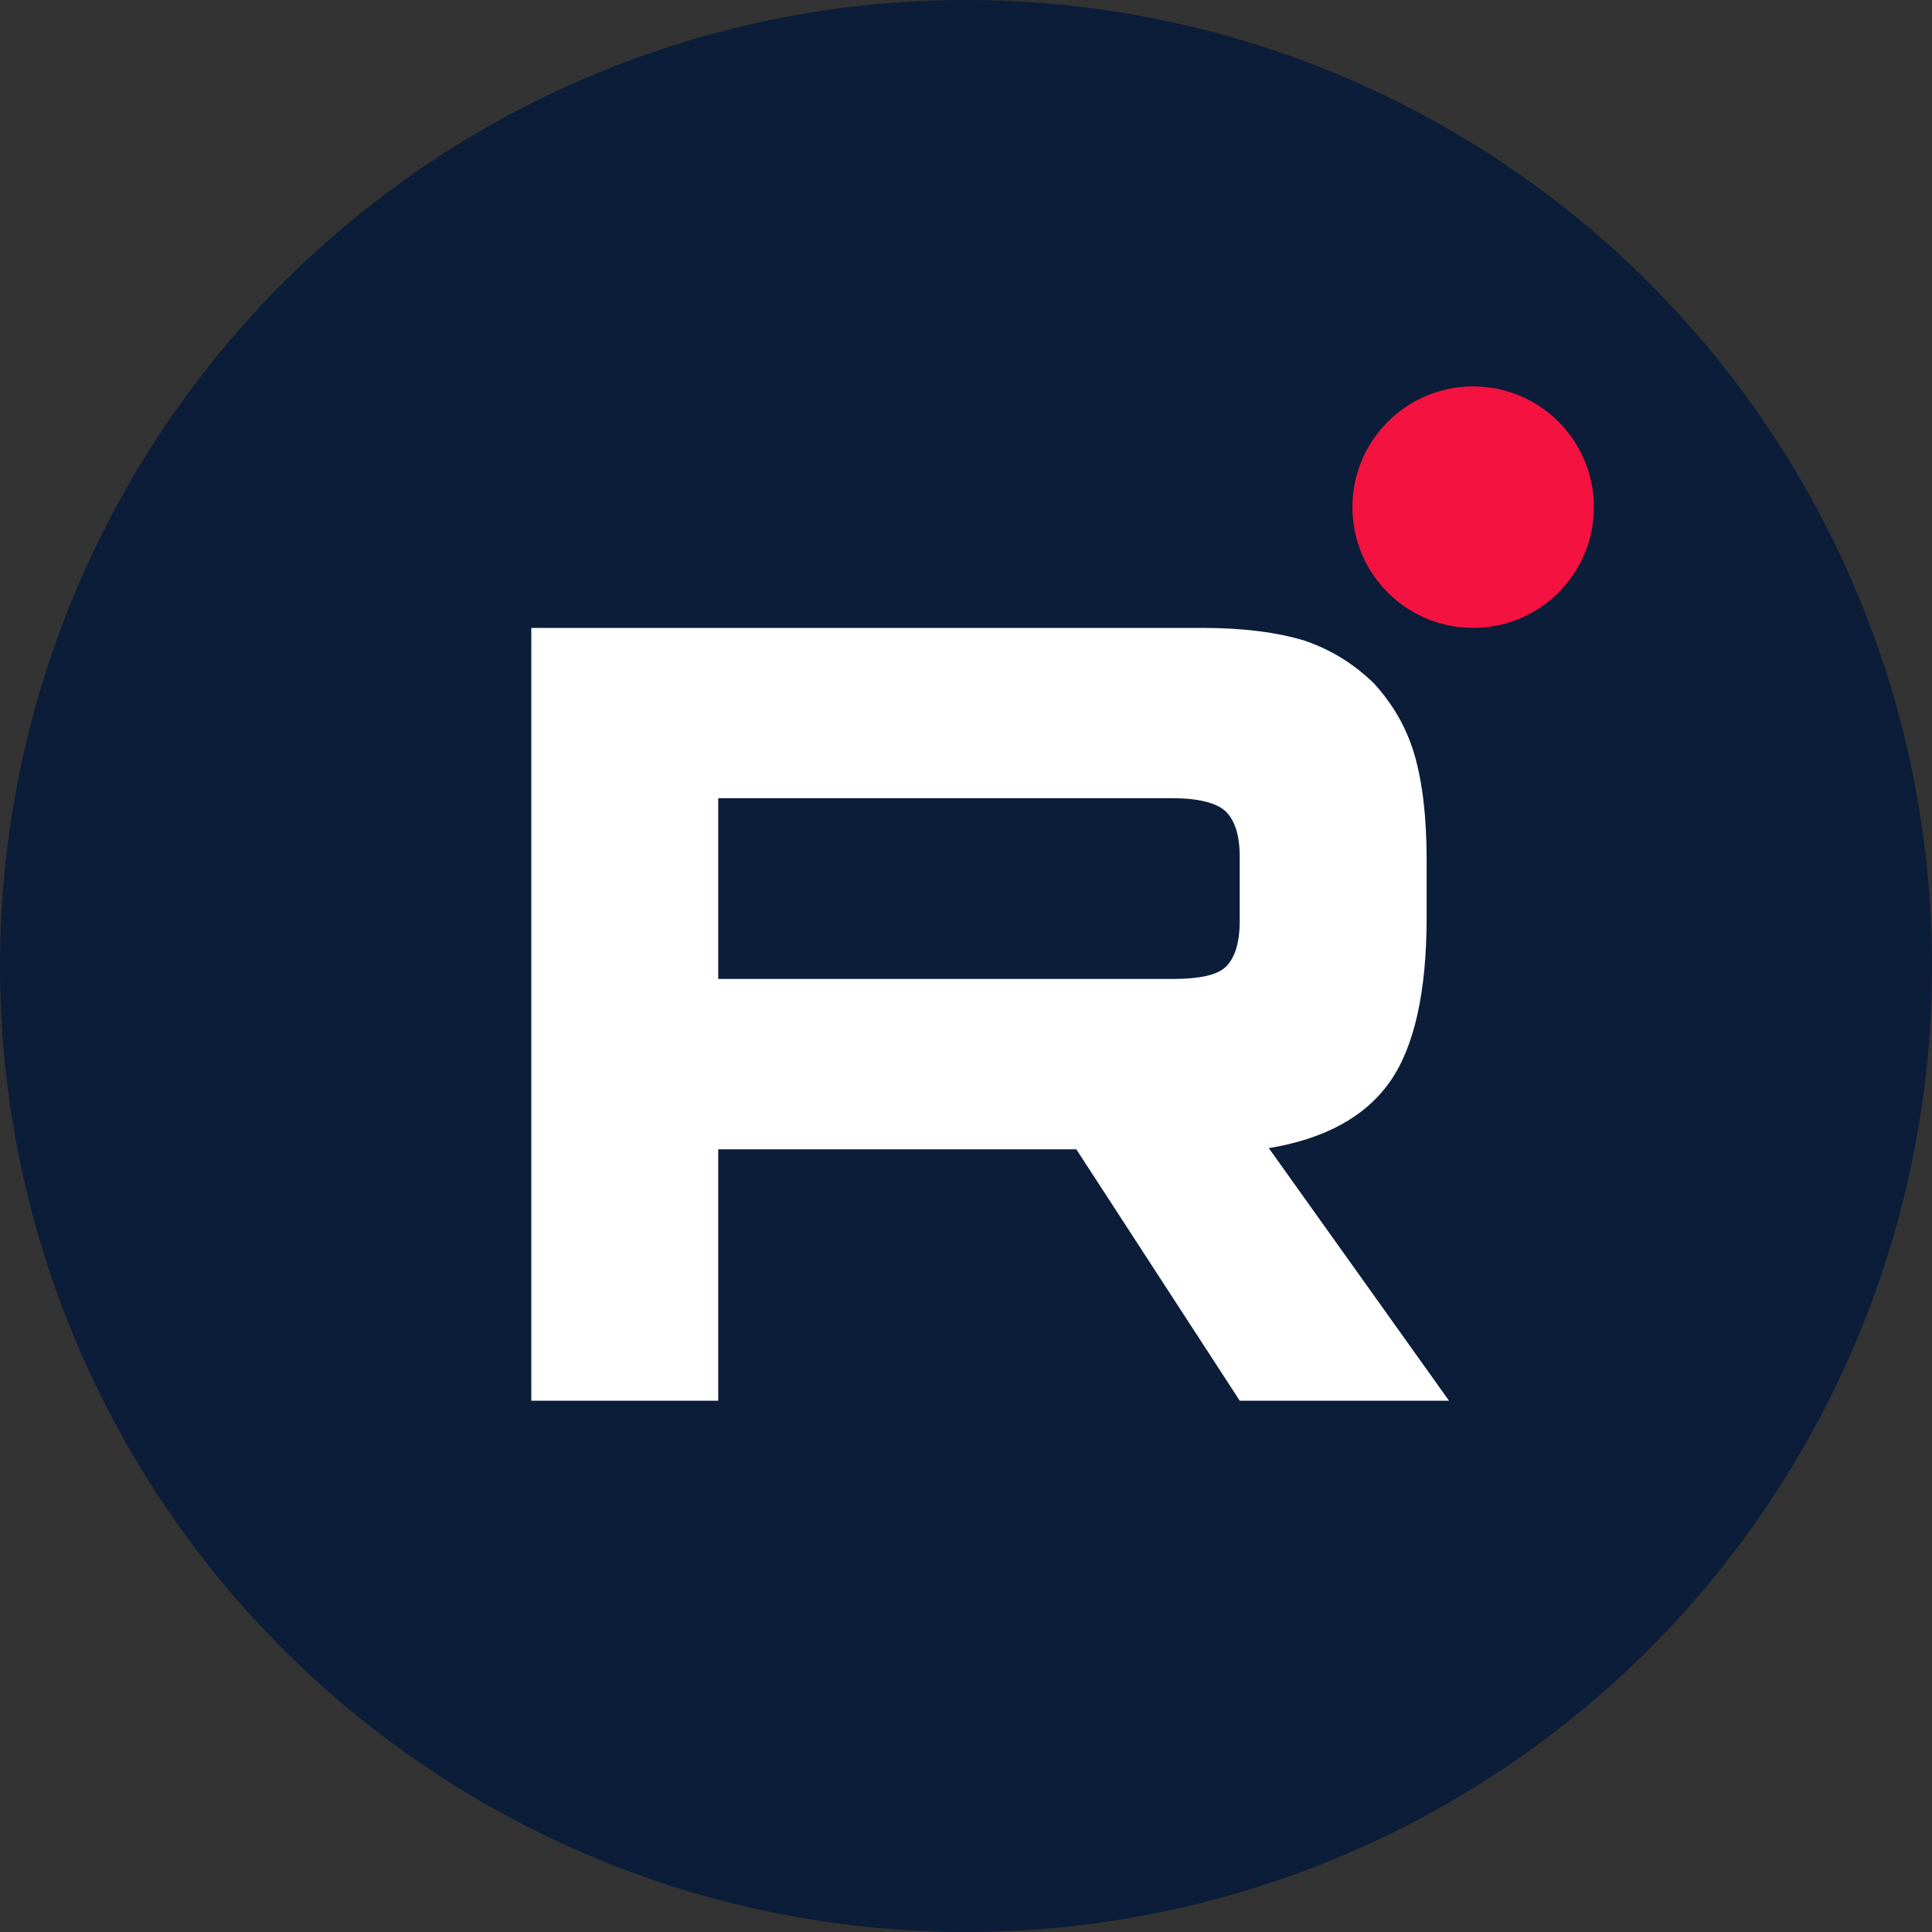 <svg width="40" height="40" viewBox="0 0 40 40" fill="none" xmlns="http://www.w3.org/2000/svg">
<rect x="0" y="0" width="40" height="40" fill="#333333" stroke="none"/>
<circle cx="20" cy="20" r="20" fill="#0B1D38"/>
<path d="M30.5 13C31.881 13 33 11.881 33 10.5C33 9.119 31.881 8 30.5 8C29.119 8 28 9.119 28 10.5C28 11.881 29.119 13 30.5 13Z" fill="#F41240"/>
<path d="M24.902 13H11V29H14.87V23.795H22.284L25.667 29H30L26.27 23.771C27.428 23.579 28.262 23.123 28.772 22.403C29.282 21.684 29.537 20.532 29.537 18.997V17.798C29.537 16.886 29.444 16.166 29.282 15.615C29.119 15.063 28.841 14.583 28.448 14.151C28.03 13.744 27.567 13.456 27.011 13.264C26.455 13.096 25.76 13 24.902 13ZM24.277 20.268H14.87V16.526H24.277C24.81 16.526 25.18 16.622 25.366 16.79C25.551 16.958 25.667 17.27 25.667 17.726V19.069C25.667 19.549 25.551 19.861 25.366 20.029C25.18 20.196 24.81 20.268 24.277 20.268Z" fill="white"/>
</svg>
